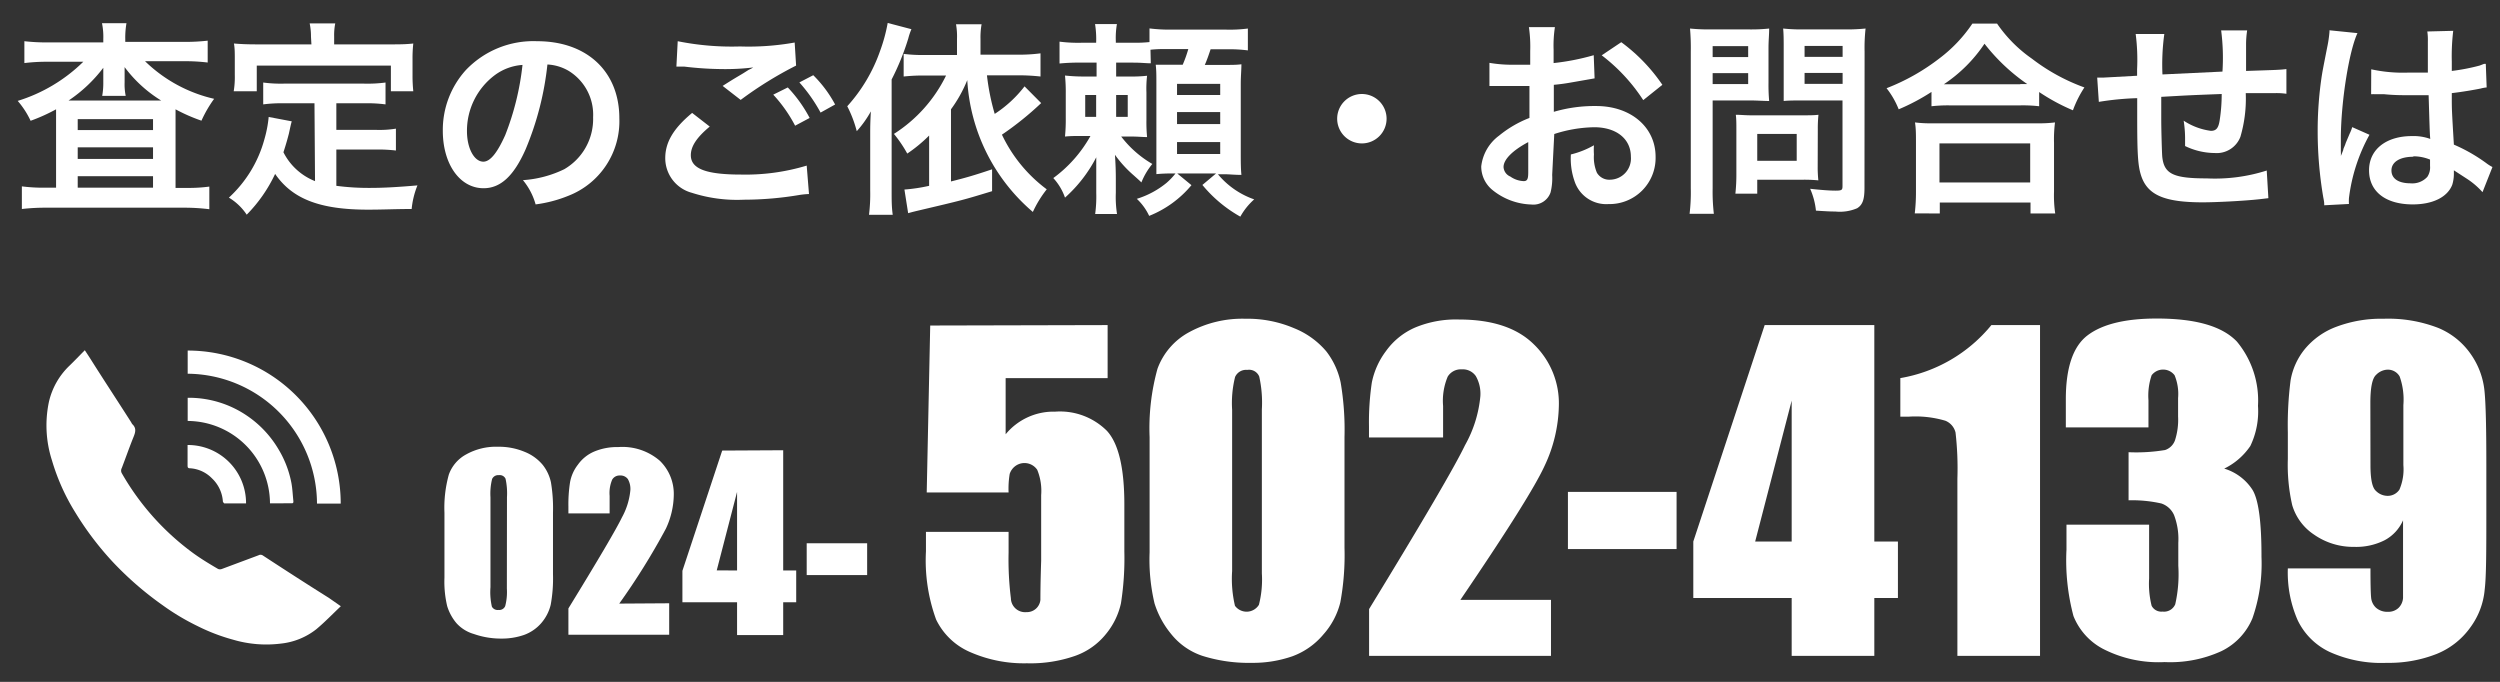 <svg viewBox="0 0 228.71 62.38" xmlns="http://www.w3.org/2000/svg"><rect x="0" y="0" width="228.71" height="62.38" fill="#333333" stroke="none"/><g fill="#fff"><path d="m31.18 55.46c-.77.73-1.47 1.46-2.25 2.11a6.3 6.3 0 0 1 -3.25 1.31 10.71 10.71 0 0 1 -4.36-.36 17.4 17.4 0 0 1 -3.26-1.25 21.3 21.3 0 0 1 -3.15-1.88 30.06 30.06 0 0 1 -4.61-4 28.24 28.24 0 0 1 -3.4-4.49 19.24 19.24 0 0 1 -2.14-4.76 10.45 10.45 0 0 1 -.29-5.35 6.61 6.61 0 0 1 1.87-3.32c.48-.46.93-.94 1.42-1.43l.47.72c1.26 2 2.52 3.91 3.77 5.87 0 0 .06.12.1.17.4.37.29.75.11 1.19-.38.94-.71 1.89-1.07 2.83a.49.49 0 0 0 0 .47 23.48 23.48 0 0 0 6.53 7.31c.73.53 1.51 1 2.28 1.45a.47.47 0 0 0 .35 0l3.35-1.25a.38.38 0 0 1 .37 0c2 1.31 4 2.6 6.07 3.9z"/><path d="m17.17 34.19v-2.12a14 14 0 0 1 14 14h-2.17a11.93 11.93 0 0 0 -11.83-11.88z"/><path d="m24.7 46.05a7.58 7.58 0 0 0 -7.53-7.54v-2.12h.15a9.44 9.44 0 0 1 5.23 1.61 9.63 9.63 0 0 1 2.95 3.14 9.35 9.35 0 0 1 1.16 3.05c.1.55.12 1.11.18 1.66 0 .1 0 .19-.13.19z"/><path d="m22.51 46.05c-.68 0-1.35 0-2 0 0 0-.12-.11-.12-.18a3.2 3.2 0 0 0 -1-2.11 3.06 3.06 0 0 0 -2-.92c-.19 0-.23-.07-.23-.25 0-.56 0-1.12 0-1.68v-.2a5.32 5.32 0 0 1 5.35 5.34z"/><path d="m50.59 46.91v5.62a13.33 13.33 0 0 1 -.21 2.8 4 4 0 0 1 -.86 1.67 3.79 3.79 0 0 1 -1.59 1.09 6.16 6.16 0 0 1 -2.07.33 7.47 7.47 0 0 1 -2.51-.42 3.4 3.4 0 0 1 -1.6-1 4.45 4.45 0 0 1 -.84-1.55 9.65 9.65 0 0 1 -.25-2.6v-5.94a11.34 11.34 0 0 1 .4-3.49 3.39 3.39 0 0 1 1.59-1.85 5.6 5.6 0 0 1 2.89-.7 6.14 6.14 0 0 1 2.49.48 4.14 4.14 0 0 1 1.63 1.19 3.92 3.92 0 0 1 .74 1.57 14.43 14.43 0 0 1 .19 2.8zm-4.21-1.42a6.24 6.24 0 0 0 -.13-1.69.58.58 0 0 0 -.61-.33.61.61 0 0 0 -.62.35 5.63 5.63 0 0 0 -.15 1.67v8.23a6 6 0 0 0 .13 1.78.6.6 0 0 0 .61.3.58.58 0 0 0 .61-.36 5.07 5.07 0 0 0 .15-1.59z"/><path d="m61.22 55.19v2.88h-9.22v-2.41q4.13-6.73 4.9-8.33a6.41 6.41 0 0 0 .77-2.5 1.81 1.81 0 0 0 -.23-1 .83.83 0 0 0 -.72-.33.78.78 0 0 0 -.71.37 3.1 3.1 0 0 0 -.24 1.49v1.61h-3.77v-.62a13 13 0 0 1 .15-2.23 3.67 3.67 0 0 1 .72-1.61 3.52 3.52 0 0 1 1.49-1.2 5.4 5.4 0 0 1 2.2-.41 5.23 5.23 0 0 1 3.8 1.25 4.22 4.22 0 0 1 1.28 3.15 7.48 7.48 0 0 1 -.72 3.06 62.18 62.18 0 0 1 -4.27 6.86z"/><path d="m71.65 41.19v11h1.19v2.91h-1.19v3h-4.22v-3h-5v-2.88l3.64-11zm-4.22 11v-7.19l-1.86 7.18z"/><path d="m79.33 49.7v2.91h-5.53v-2.91z"/><path d="m101.33 29.74v4.85h-9.33v5.14a5.67 5.67 0 0 1 4.53-2.07 6.08 6.08 0 0 1 4.73 1.75c1.07 1.16 1.6 3.41 1.6 6.73v4.32a26.51 26.51 0 0 1 -.31 4.73 6.67 6.67 0 0 1 -1.37 2.81 6.3 6.3 0 0 1 -2.82 2 12.39 12.39 0 0 1 -4.41.68 12.22 12.22 0 0 1 -5.14-1 6.16 6.16 0 0 1 -3.17-3 15.79 15.79 0 0 1 -.93-6.25v-1.77h7.56v1.89a28.55 28.55 0 0 0 .21 4.18 1.3 1.3 0 0 0 1.42 1.27 1.24 1.24 0 0 0 1.28-1.12c0-.27 0-1.47.07-3.58v-6a5.08 5.08 0 0 0 -.36-2.32 1.41 1.41 0 0 0 -2.06-.3 1.45 1.45 0 0 0 -.46.68 8.19 8.19 0 0 0 -.1 1.69h-7.49l.32-15.27z"/><path d="m123 40v10.1a23.83 23.83 0 0 1 -.38 5 6.88 6.88 0 0 1 -1.55 2.94 6.71 6.71 0 0 1 -2.84 2 11 11 0 0 1 -3.73.6 14.1 14.1 0 0 1 -4.5-.64 6.15 6.15 0 0 1 -2.86-2 8.28 8.28 0 0 1 -1.52-2.8 17.4 17.4 0 0 1 -.45-4.67v-10.53a20.38 20.38 0 0 1 .72-6.26 6.22 6.22 0 0 1 2.86-3.33 10.19 10.19 0 0 1 5.2-1.25 10.87 10.87 0 0 1 4.45.87 7.5 7.5 0 0 1 2.94 2.12 7 7 0 0 1 1.31 2.85 25.84 25.84 0 0 1 .35 5zm-7.56-2.55a11 11 0 0 0 -.24-3 1 1 0 0 0 -1.09-.61 1.1 1.1 0 0 0 -1.12.65 9.85 9.85 0 0 0 -.27 3v14.75a10.77 10.77 0 0 0 .26 3.18 1.32 1.32 0 0 0 2.19-.09 9.28 9.28 0 0 0 .27-2.87z"/><path d="m141.89 54.88v5.12h-16.64v-4.28q7.39-12.09 8.78-15a11.26 11.26 0 0 0 1.4-4.48 3.25 3.25 0 0 0 -.42-1.84 1.45 1.45 0 0 0 -1.29-.61 1.4 1.4 0 0 0 -1.28.67 5.72 5.72 0 0 0 -.42 2.68v2.88h-6.78v-1.02a24.64 24.64 0 0 1 .26-4 7.09 7.09 0 0 1 1.3-2.89 6.42 6.42 0 0 1 2.67-2.15 9.67 9.67 0 0 1 4-.73c3 0 5.28.74 6.82 2.24a7.5 7.5 0 0 1 2.32 5.66 13.43 13.43 0 0 1 -1.31 5.5q-1.3 2.84-7.7 12.25z"/><path d="m153.38 45v5.23h-9.94v-5.23z"/><path d="m171.47 29.74v19.8h2.16v5.17h-2.16v5.29h-7.56v-5.29h-9v-5.17l6.53-19.8zm-7.56 19.8v-12.89l-3.34 12.89z"/><path d="m186.63 29.74v30.26h-7.56v-16.2a28.71 28.71 0 0 0 -.17-4.23 1.56 1.56 0 0 0 -.93-1.08 9.6 9.6 0 0 0 -3.37-.37h-.75v-3.53a13.73 13.73 0 0 0 8.33-4.85z"/><path d="m203.48 42.87a4.68 4.68 0 0 1 2.56 1.9q.86 1.32.85 6.19a15.14 15.14 0 0 1 -.83 5.61 5.82 5.82 0 0 1 -2.84 3 11.25 11.25 0 0 1 -5.19 1 11.09 11.09 0 0 1 -5.64-1.21 5.84 5.84 0 0 1 -2.7-3 19.77 19.77 0 0 1 -.64-6.08v-2.28h7.56v4.92a8.25 8.25 0 0 0 .23 2.5 1 1 0 0 0 1 .53 1.11 1.11 0 0 0 1.16-.67 12.46 12.46 0 0 0 .28-3.52v-2.1a6.13 6.13 0 0 0 -.39-2.54 1.94 1.94 0 0 0 -1.16-1.06 12.13 12.13 0 0 0 -3-.29v-4.4a16 16 0 0 0 3.34-.2 1.45 1.45 0 0 0 .91-.9 6.13 6.13 0 0 0 .28-2.17v-1.68a4.47 4.47 0 0 0 -.32-2.09 1.32 1.32 0 0 0 -2.1 0 5.76 5.76 0 0 0 -.29 2.28v2.49h-7.56v-2.57c0-2.89.66-4.85 2-5.86s3.43-1.53 6.31-1.53c3.61 0 6 .71 7.34 2.11a8.43 8.43 0 0 1 1.93 5.88 7.32 7.32 0 0 1 -.7 3.67 6.1 6.1 0 0 1 -2.39 2.07z"/><path d="m209.3 52h7.56q0 2.11.06 2.67a1.42 1.42 0 0 0 .45.93 1.56 1.56 0 0 0 1.1.37 1.34 1.34 0 0 0 .95-.35 1.39 1.39 0 0 0 .42-.92c0-.37 0-1.13 0-2.27v-4.83a3.77 3.77 0 0 1 -1.68 1.82 5.76 5.76 0 0 1 -2.79.61 6.25 6.25 0 0 1 -3.67-1.12 4.9 4.9 0 0 1 -2-2.7 16.57 16.57 0 0 1 -.4-4.21v-2.45a32.23 32.23 0 0 1 .25-4.74 6.18 6.18 0 0 1 1.3-2.87 6.84 6.84 0 0 1 2.9-2.05 11.65 11.65 0 0 1 4.31-.73 12.67 12.67 0 0 1 5 .84 6.76 6.76 0 0 1 3 2.43 7.06 7.06 0 0 1 1.23 3.32c.12 1.16.17 3.4.17 6.74v4.21c0 3.6 0 6-.15 7.23a6.82 6.82 0 0 1 -1.3 3.45 7 7 0 0 1 -3.11 2.45 11.88 11.88 0 0 1 -4.55.81 11.48 11.48 0 0 1 -5.23-1 6.13 6.13 0 0 1 -2.92-2.9 10.89 10.89 0 0 1 -.9-4.74zm7.56-9.45c0 1.28.16 2.06.5 2.36a1.51 1.51 0 0 0 1 .45 1.28 1.28 0 0 0 1.15-.57 4.69 4.69 0 0 0 .36-2.24v-5.49a6.33 6.33 0 0 0 -.34-2.62 1.24 1.24 0 0 0 -1.16-.62 1.54 1.54 0 0 0 -1 .48c-.35.32-.52 1.17-.52 2.57z"/><path d="m9.45 3.58a6.23 6.23 0 0 0 -.12-1.46h2.24a7.88 7.88 0 0 0 -.11 1.46v.25h5.36a17.65 17.65 0 0 0 2.18-.11v2a16.86 16.86 0 0 0 -2.14-.12h-3.59a13.31 13.31 0 0 0 6.32 3.44 11.29 11.29 0 0 0 -1.16 2 15.49 15.49 0 0 1 -2.37-1.04v1.19 6h1a14.23 14.23 0 0 0 2.09-.12v2.07a18.89 18.89 0 0 0 -2.22-.14h-12.67a19.51 19.51 0 0 0 -2.26.12v-2.07a15.33 15.33 0 0 0 2.13.12h1v-6.17c0-.55 0-.66 0-1a16.43 16.43 0 0 1 -2.33 1.05 7.9 7.9 0 0 0 -1.18-1.82 14.76 14.76 0 0 0 6-3.58h-3.26a16.48 16.48 0 0 0 -2.13.12v-2a18.46 18.46 0 0 0 2.28.11h4.94zm0 3.56s0-.33 0-.94a13.2 13.2 0 0 1 -3.18 3h8.48a12 12 0 0 1 -3.35-3.06v1 .41a5.25 5.25 0 0 0 .1 1.22h-2.15a6.56 6.56 0 0 0 .1-1.24zm-2.34 4.76h6.89v-1h-6.89zm0 2.64h6.89v-1.06h-6.89zm0 2.63h6.89v-1.05h-6.89z"/><path d="m28.77 9.45h-2.77a12.83 12.83 0 0 0 -1.92.1v-2a12 12 0 0 0 1.92.1h7.27a12.61 12.61 0 0 0 2-.1v2a12.93 12.93 0 0 0 -2-.1h-2.5v2.43h3.59a9.44 9.44 0 0 0 1.86-.11v2a13.88 13.88 0 0 0 -1.86-.09h-3.59v3.32a22.57 22.57 0 0 0 3.09.19c1.1 0 2.4-.06 4.33-.23a7.68 7.68 0 0 0 -.53 2.16c-1.56 0-2.55.06-4 .06-4.44 0-6.93-1-8.49-3.27a13.4 13.4 0 0 1 -2.6 3.73 5.11 5.11 0 0 0 -1.63-1.56 11.25 11.25 0 0 0 3.26-5.38 10.87 10.87 0 0 0 .38-2l2.11.4c-.09.32-.09.34-.26 1.12-.1.38-.21.82-.5 1.71a5.5 5.5 0 0 0 2.89 2.64zm-.32-6.09a5.87 5.87 0 0 0 -.12-1.22h2.34a5.49 5.49 0 0 0 -.1 1.2v.72h5.13c.76 0 1.41 0 2.11-.08a12 12 0 0 0 -.07 1.41v1.48a13.86 13.86 0 0 0 .07 1.48h-2.05v-2.35h-12.27v2.35h-2.11a7.9 7.9 0 0 0 .1-1.5v-1.46c0-.5 0-1-.08-1.41.68.06 1.33.08 2.09.08h5z"/><path d="m48.09 13.65c-1.08 2.45-2.3 3.57-3.85 3.57-2.17 0-3.73-2.2-3.73-5.26a8.16 8.16 0 0 1 2.09-5.53 8.53 8.53 0 0 1 6.54-2.66c4.56 0 7.52 2.78 7.52 7.05a7.32 7.32 0 0 1 -4.66 7.09 12 12 0 0 1 -3 .79 6 6 0 0 0 -1.16-2.22 10.17 10.17 0 0 0 3.78-1 5.31 5.31 0 0 0 2.64-4.75 4.7 4.7 0 0 0 -2.26-4.26 4.26 4.26 0 0 0 -1.92-.57 27.49 27.49 0 0 1 -1.99 7.75zm-2.79-6.8a6.35 6.35 0 0 0 -2.58 5.15c0 1.56.66 2.79 1.5 2.79.62 0 1.27-.8 2-2.43a24.75 24.75 0 0 0 1.58-6.42 4.8 4.8 0 0 0 -2.5.91z"/><path d="m64.93 11.58c-1.2 1-1.73 1.81-1.73 2.62 0 1.24 1.39 1.77 4.6 1.77a19.33 19.33 0 0 0 6-.82l.21 2.6a7.76 7.76 0 0 0 -.84.08 30.84 30.84 0 0 1 -5.12.44 13.47 13.47 0 0 1 -4.75-.63 3.28 3.28 0 0 1 -2.44-3.17c0-1.46.75-2.72 2.46-4.14zm-2.93-7.81a25 25 0 0 0 5.7.48 23.92 23.92 0 0 0 5-.36l.13 2.11a34.51 34.51 0 0 0 -5.07 3.14l-1.65-1.28c1.19-.76 1.4-.86 1.89-1.16l.49-.31a3 3 0 0 0 .42-.22 21 21 0 0 1 -2.85.15 30.66 30.66 0 0 1 -3.48-.23h-.43-.27zm10.07 4.23a12.42 12.42 0 0 1 2 2.79l-1.33.71a13 13 0 0 0 -2-2.84zm3 2.3a14.46 14.46 0 0 0 -1.94-2.76l1.27-.66a11.15 11.15 0 0 1 2 2.68z"/><path d="m79.61 12.26c0-.58 0-1 .06-2.07a9.66 9.66 0 0 1 -1.29 1.81 11.05 11.05 0 0 0 -.87-2.28 14.78 14.78 0 0 0 3-5.05 15.16 15.16 0 0 0 .7-2.57l2.17.57a5.89 5.89 0 0 0 -.29.86 22.79 22.79 0 0 1 -1.52 3.74v10.18c0 .86 0 1.48.1 2.2h-2.17a15.41 15.41 0 0 0 .11-2.22zm15.64-2.83a28.38 28.38 0 0 1 -3.59 2.89 13.35 13.35 0 0 0 4.1 5 10.2 10.2 0 0 0 -1.27 2.07 17.12 17.12 0 0 1 -6-12.06 12.34 12.34 0 0 1 -1.49 2.67v6.6c1.31-.33 2-.52 3.76-1.11v2c-2.66.81-2.66.81-6.78 1.78-.59.14-.63.16-.9.23l-.34-2.16a15.48 15.48 0 0 0 2.26-.34v-4.6a13.34 13.34 0 0 1 -2 1.65 11.63 11.63 0 0 0 -1.22-1.8 13.17 13.17 0 0 0 4.77-5.34h-1.88a16.81 16.81 0 0 0 -2 .09v-2.07a13.6 13.6 0 0 0 2 .1h2.88v-1.47a6.34 6.34 0 0 0 -.09-1.34h2.34a6.77 6.77 0 0 0 -.1 1.34v1.44h3.37a14.78 14.78 0 0 0 2.12-.12v2.12a18.38 18.38 0 0 0 -2.12-.11h-2.78a20.75 20.75 0 0 0 .71 3.53 11 11 0 0 0 2.73-2.52z"/><path d="m105.28 5.79c-.45 0-.85-.06-1.61-.06h-1.56v1.27h1.25a12.51 12.51 0 0 0 1.58-.07 9.88 9.88 0 0 0 -.06 1.52v2.55a13.73 13.73 0 0 0 .06 1.54c-.47 0-.78-.05-1.54-.05h-.83a9.71 9.71 0 0 0 2.85 2.51 6.3 6.3 0 0 0 -1 1.69c-.17-.17-.17-.17-.74-.68a10.62 10.62 0 0 1 -1.68-1.85c.06.88.08 1.51.08 2.21v1.27a10.1 10.1 0 0 0 .11 1.94h-2a11.94 11.94 0 0 0 .1-1.94v-1.2c0-.68 0-1.27 0-2.05a12.81 12.81 0 0 1 -2.86 3.69 5.12 5.12 0 0 0 -1.07-1.79 12 12 0 0 0 3.4-3.85h-.74c-.78 0-1 0-1.59.05a15.72 15.72 0 0 0 .07-1.73v-2.18a15.23 15.23 0 0 0 -.07-1.67 16.19 16.19 0 0 0 1.89.09h1v-1.27h-1.32a18.36 18.36 0 0 0 -2.07.08v-2a13.42 13.42 0 0 0 2.07.1h1.28a8.89 8.89 0 0 0 -.1-1.71h2a7.46 7.46 0 0 0 -.1 1.57v.14h1.58a12.79 12.79 0 0 0 1.5-.06v-1.25a14.83 14.83 0 0 0 2 .11h5a12.66 12.66 0 0 0 2-.1v2a13.2 13.2 0 0 0 -2-.1h-1.41c-.19.57-.34 1-.53 1.43h1.5c1 0 1.39 0 1.85-.06 0 .51-.06 1.08-.06 1.81v6.31c0 .75 0 1.43.06 2-.65 0-1.07-.06-1.62-.06h-.53a7.52 7.52 0 0 0 3.32 2.3 6 6 0 0 0 -1.27 1.58 12.22 12.22 0 0 1 -3.47-2.9l1.25-1.05h-3.55l1.3 1.07a9.7 9.7 0 0 1 -3.87 2.81 5.07 5.07 0 0 0 -1.13-1.56 8 8 0 0 0 2.72-1.46 6.42 6.42 0 0 0 .82-.86h-.27a14.38 14.38 0 0 0 -1.48.06c0-.59 0-.91 0-1.73v-6.51c0-.86 0-1.24-.06-1.77h1.61.86a11.65 11.65 0 0 0 .51-1.43h-2.09a11.05 11.05 0 0 0 -1.37.06zm-6 2.9v2h1v-2zm2.83 2h1.06v-2h-1.06zm5.57-2h3.95v-1.02h-3.95zm0 2.66h3.95v-1.1h-3.95zm0 2.74h3.95v-1.09h-3.95z"/><path d="m126.85 10.86a2.26 2.26 0 1 1 -2.26-2.26 2.26 2.26 0 0 1 2.26 2.26z"/><path d="m142 16a5.42 5.42 0 0 1 -.15 1.61 1.66 1.66 0 0 1 -1.75 1.1 5.91 5.91 0 0 1 -3.59-1.35 2.77 2.77 0 0 1 -1-2.14 4.06 4.06 0 0 1 1.63-2.81 10.13 10.13 0 0 1 2.78-1.62v-2.92h-.78c-.29 0-.55 0-1 0h-1-.88v-2.12a12.11 12.11 0 0 0 2.3.17h.67.76v-1.25a12.41 12.41 0 0 0 -.12-2.19h2.38a11.12 11.12 0 0 0 -.12 2.07v1.22a21.46 21.46 0 0 0 3.67-.72l.08 2.12-2 .35c-.62.11-1 .17-1.73.24v2.47a13.22 13.22 0 0 1 3.88-.53c3.17 0 5.43 1.94 5.43 4.64a4.22 4.22 0 0 1 -4.31 4.33 3.05 3.05 0 0 1 -3.11-2.11 6.27 6.27 0 0 1 -.33-2.43 8.09 8.09 0 0 0 2.11-.84 6.27 6.27 0 0 0 0 .84 3.66 3.66 0 0 0 .27 1.67 1.31 1.31 0 0 0 1.2.64 1.94 1.94 0 0 0 1.91-2.1c0-1.64-1.33-2.7-3.36-2.7a12.41 12.41 0 0 0 -3.65.62zm-2.19-3c-1.43.76-2.26 1.59-2.26 2.28a1 1 0 0 0 .62.87 2.27 2.27 0 0 0 1.22.42c.32 0 .42-.17.42-.8zm10.52-3.84a16.25 16.25 0 0 0 -3.8-4.1l1.79-1.2a16 16 0 0 1 3.76 3.9z"/><path d="m156.68 17.22a17.45 17.45 0 0 0 .11 2.34h-2.22a16.56 16.56 0 0 0 .11-2.36v-12.44a20.74 20.74 0 0 0 -.07-2.15 16.83 16.83 0 0 0 1.94.08h3.36a15.34 15.34 0 0 0 1.94-.08c0 .61-.06 1.05-.06 1.79v3.13a16.84 16.84 0 0 0 .06 1.71c-.46 0-1.12-.05-1.75-.05h-3.42zm0-12h3.25v-1h-3.25zm0 2.47h3.25v-1h-3.25zm9.61 7.52a11.27 11.27 0 0 0 .06 1.29 13 13 0 0 0 -1.35-.06h-4.24v1.28h-2a16.58 16.58 0 0 0 .09-1.85v-4.04c0-.51 0-.93-.05-1.33.42 0 .85.05 1.4.05h4.7c.58 0 1.06 0 1.46-.05a11.91 11.91 0 0 0 -.06 1.31zm-5.53-.5h3.61v-2.46h-3.61zm9.81 2.49c0 1.05-.17 1.54-.67 1.85a4 4 0 0 1 -2 .3c-.31 0-.52 0-1.77-.08a6.63 6.63 0 0 0 -.53-2c.8.09 1.71.17 2.33.17s.63-.08.63-.49v-7.76h-3.66c-.62 0-1.31 0-1.72.05 0-.51 0-.89 0-1.71v-3.13c0-.72 0-1.24-.05-1.79a16.2 16.2 0 0 0 1.93.08h3.61a17.21 17.21 0 0 0 2-.08 16.2 16.2 0 0 0 -.09 2.13zm-5.48-12h3.48v-1h-3.48zm0 2.47h3.48v-1h-3.48z"/><path d="m176.7 8.41a19 19 0 0 1 -3 1.59 7.7 7.7 0 0 0 -1.11-1.93 19.28 19.28 0 0 0 4.85-2.74 13.15 13.15 0 0 0 3-3.17h2.26a12.54 12.54 0 0 0 3.19 3.21 17.8 17.8 0 0 0 4.8 2.63 10 10 0 0 0 -1.05 2.09 18.15 18.15 0 0 1 -3.09-1.67v1.3a13.19 13.19 0 0 0 -1.71-.08h-6.5a13.74 13.74 0 0 0 -1.64.08zm-1.53 11.11a16.4 16.4 0 0 0 .11-2v-4.44c0-.78 0-1.33-.09-1.88a11.24 11.24 0 0 0 1.63.08h9.5a11.83 11.83 0 0 0 1.68-.08 12.45 12.45 0 0 0 -.09 1.88v4.45a11.38 11.38 0 0 0 .11 2h-2.26v-1h-8.3v1zm2.26-2.83h8.3v-3.57h-8.3zm7.39-9h.64a17.53 17.53 0 0 1 -3.91-3.69 13.4 13.4 0 0 1 -3.72 3.71h7z"/><path d="m207.52 18.13-.85.1c-1.39.15-3.9.28-5.15.28-3.55 0-5.09-.68-5.66-2.5-.27-.86-.34-1.92-.34-5.19 0-.28 0-.36 0-1.84a26.27 26.27 0 0 0 -3.51.34l-.15-2.22h.55l3.1-.17c0-.31 0-.48 0-.59a18.16 18.16 0 0 0 -.13-3.23h2.62a20.48 20.48 0 0 0 -.17 3.7l5.49-.26a19.58 19.58 0 0 0 -.12-3.77h2.38a8.28 8.28 0 0 0 -.1 1.31v2.4c3.06-.1 3.06-.1 3.69-.17v2.26a6.23 6.23 0 0 0 -1.08-.06h-2.64a12.35 12.35 0 0 1 -.49 4 2.32 2.32 0 0 1 -2.34 1.48 6.33 6.33 0 0 1 -2.72-.64c0-.38 0-.5 0-.76a10.64 10.64 0 0 0 -.13-1.56 5.9 5.9 0 0 0 2.49.93c.49 0 .7-.25.81-1a15.53 15.53 0 0 0 .18-2.37c-2.89.11-2.89.11-5.53.26v.52 1.1.4c0 1 .06 3.06.09 3.44.16 1.59 1 2 4.07 2a15.56 15.56 0 0 0 5.49-.72z"/><path d="m212.63 18.78c0-.19 0-.3-.09-.74a36.11 36.11 0 0 1 -.51-6 33.69 33.69 0 0 1 .36-5c.09-.57.09-.57.51-2.71a10.93 10.93 0 0 0 .21-1.41v-.15l2.56.26c-.77 1.65-1.5 6.23-1.52 9.54v1 .3a3.11 3.11 0 0 1 0 .4c.09-.21.09-.21.22-.55 0-.13.14-.34.23-.65l.36-.85a3.58 3.58 0 0 0 .23-.59l1.58.7a15.91 15.91 0 0 0 -1.88 5.81 4.71 4.71 0 0 0 0 .52zm4.3-12.44a13.61 13.61 0 0 0 3.44.3h1.74c0-1.12 0-2.07 0-2.85a5.3 5.3 0 0 0 -.05-.91l2.37-.06a19.62 19.62 0 0 0 -.13 2.8v.87a18.39 18.39 0 0 0 2.54-.49l.42-.16h.15l.08 2.16a3.1 3.1 0 0 0 -.55.1c-.65.13-1.63.3-2.64.42v.41c0 1.07 0 1.11.19 4.3a15.09 15.09 0 0 1 3 1.72 3.55 3.55 0 0 0 .53.33l-.91 2.3a7 7 0 0 0 -1.42-1.22l-1.2-.78v.27a3.41 3.41 0 0 1 -.15 1.06c-.44 1.12-1.77 1.79-3.61 1.79-2.49 0-4-1.18-4-3.12s1.61-3.13 3.91-3.13a4.48 4.48 0 0 1 1.69.26c-.05-.47-.07-1.4-.15-4h-1.71c-.7 0-1.46 0-2.35-.09h-.57-.33a.8.8 0 0 0 -.19 0h-.11zm3.85 8c-1.21 0-2 .47-2 1.25s.68 1.18 1.75 1.18a1.85 1.85 0 0 0 1.53-.59 1.54 1.54 0 0 0 .25-1v-.58a4 4 0 0 0 -1.53-.3z"/></g></svg>